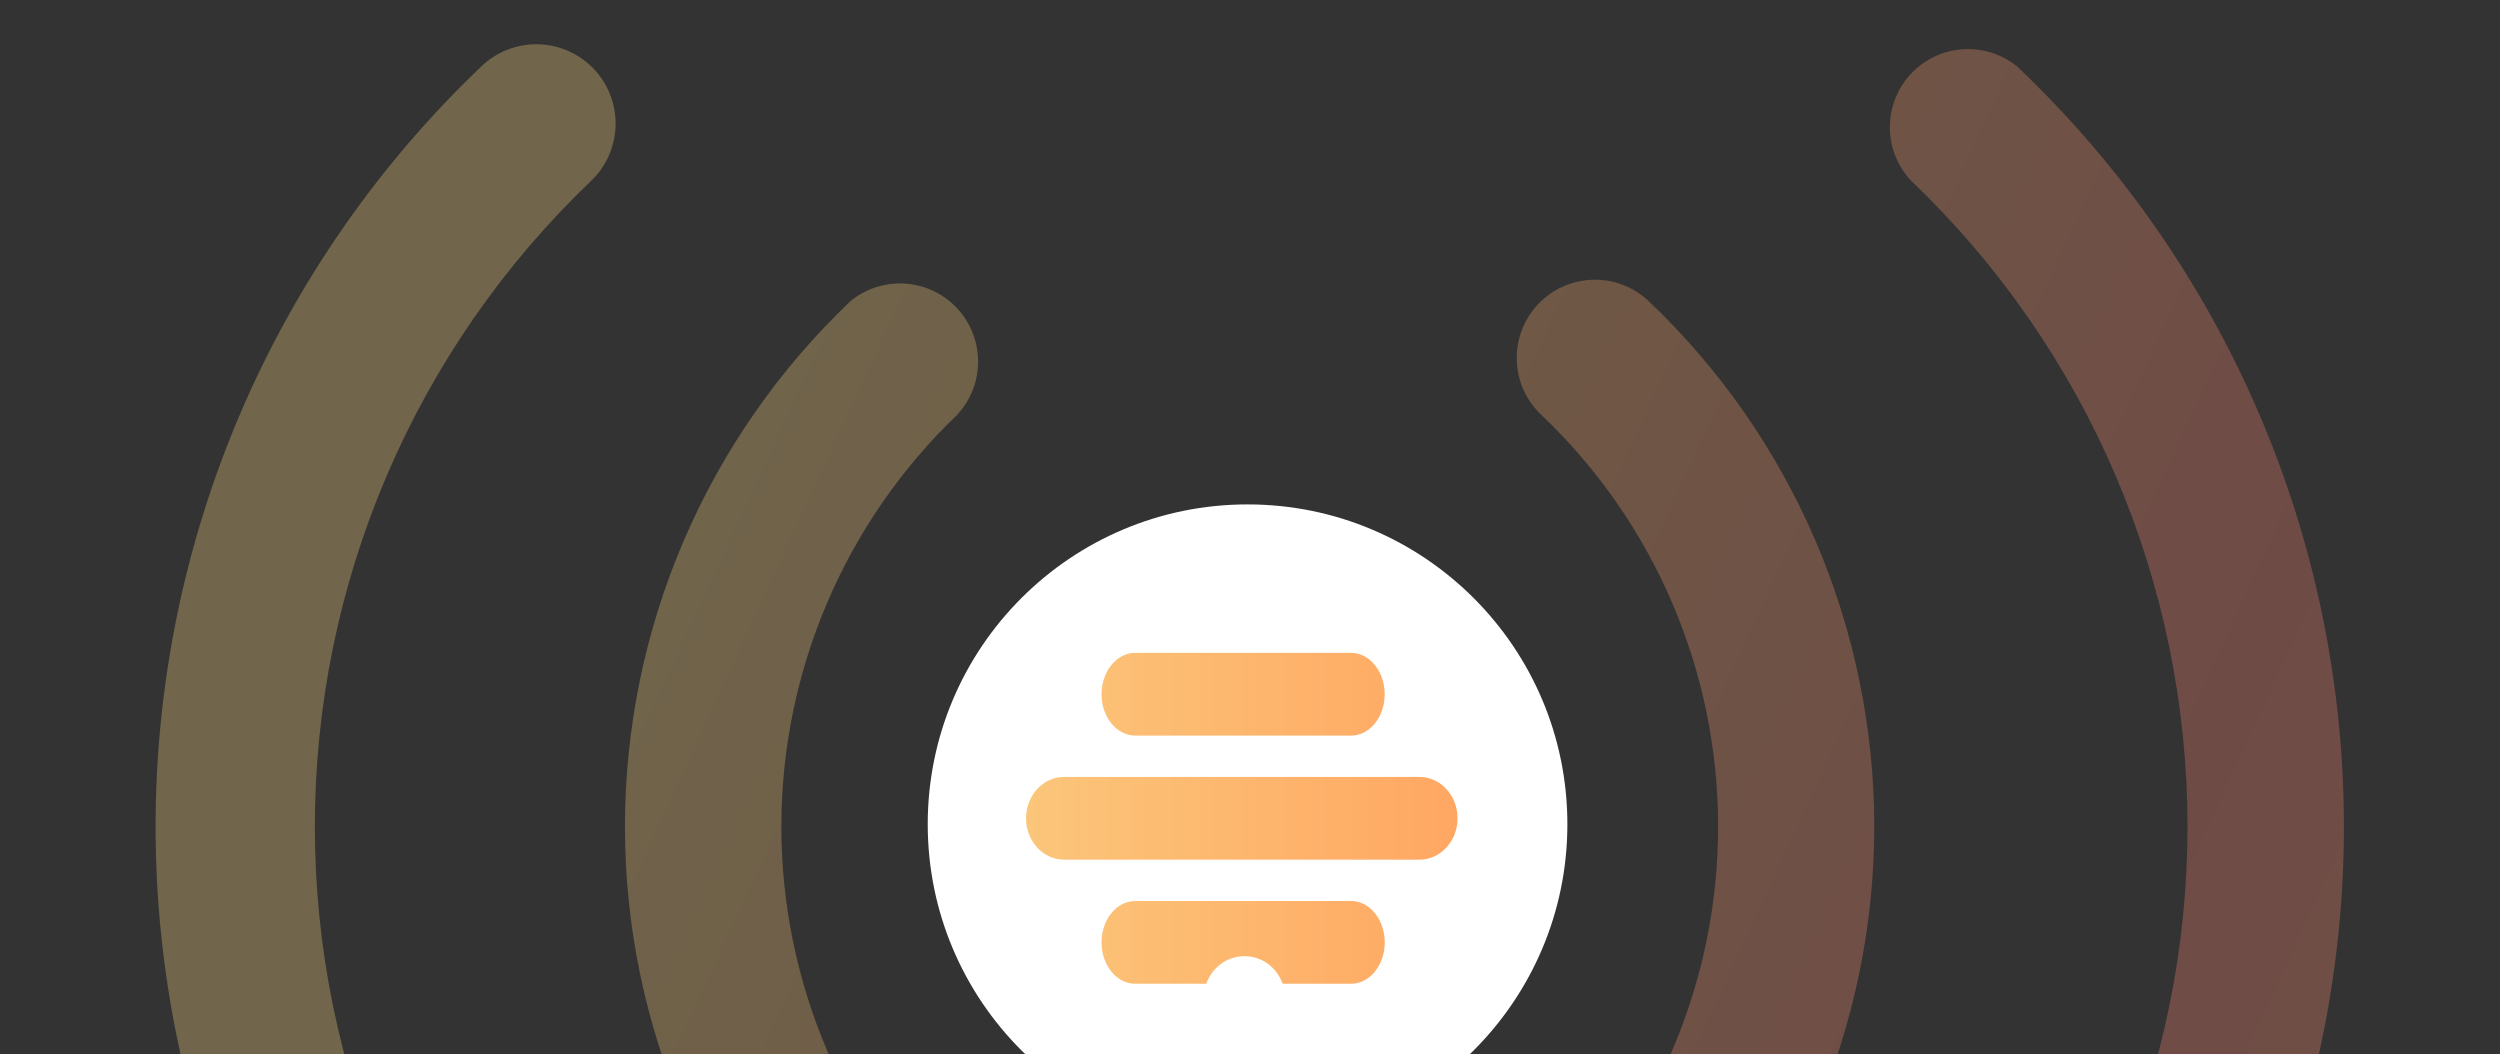 <svg xmlns="http://www.w3.org/2000/svg" width="313" height="132" viewBox="0 0 313 132" fill="none"><rect x="0" y="0" width="313" height="132" fill="#333333" stroke="none"/><g clip-path="url(#clip0_1598_19285)"><path opacity="0.3" d="M113.169 171.968C110.698 171.959 108.322 171.015 106.518 169.327C97.586 160.846 90.473 150.637 85.612 139.32C80.752 128.003 78.245 115.815 78.245 103.499C78.245 91.182 80.752 78.994 85.612 67.677C90.473 56.361 97.586 46.151 106.518 37.671C108.443 36.11 110.888 35.338 113.36 35.511C115.832 35.684 118.147 36.788 119.836 38.601C121.525 40.415 122.463 42.801 122.46 45.279C122.457 47.758 121.514 50.142 119.82 51.952C112.867 58.616 107.335 66.619 103.555 75.477C99.775 84.336 97.827 93.868 97.827 103.499C97.827 113.13 99.775 122.662 103.555 131.52C107.335 140.379 112.867 148.381 119.82 155.046C121.251 156.385 122.246 158.122 122.677 160.034C123.108 161.945 122.956 163.941 122.239 165.765C121.522 167.588 120.274 169.154 118.657 170.26C117.04 171.366 115.128 171.961 113.169 171.968ZM74.044 198.181C75.866 196.349 76.888 193.87 76.888 191.286C76.888 188.701 75.866 186.222 74.044 184.39C63.101 173.95 54.391 161.398 48.439 147.494C42.487 133.59 39.419 118.623 39.419 103.499C39.419 88.375 42.487 73.408 48.439 59.504C54.391 45.6 63.101 33.048 74.044 22.608C75.938 20.779 77.028 18.273 77.073 15.64C77.119 13.008 76.118 10.466 74.289 8.572C72.46 6.678 69.954 5.588 67.321 5.543C64.689 5.497 62.146 6.498 60.253 8.327C47.368 20.605 37.111 35.37 30.102 51.73C23.093 68.089 19.48 85.701 19.48 103.499C19.48 121.296 23.093 138.908 30.102 155.268C37.111 171.627 47.368 186.393 60.253 198.67C61.194 199.556 62.301 200.246 63.511 200.701C64.72 201.156 66.008 201.367 67.299 201.322C68.591 201.276 69.86 200.975 71.035 200.436C72.209 199.897 73.265 199.131 74.142 198.181H74.044ZM206.385 169.327C215.317 160.846 222.43 150.637 227.29 139.32C232.151 128.003 234.657 115.815 234.657 103.499C234.657 91.182 232.151 78.994 227.29 67.677C222.43 56.361 215.317 46.151 206.385 37.671C205.447 36.791 204.345 36.105 203.142 35.651C201.939 35.196 200.658 34.984 199.373 35.025C198.088 35.066 196.823 35.359 195.652 35.889C194.48 36.418 193.424 37.173 192.544 38.111C191.664 39.049 190.978 40.151 190.524 41.354C190.069 42.557 189.857 43.837 189.898 45.123C189.939 46.408 190.232 47.672 190.762 48.844C191.291 50.016 192.047 51.072 192.984 51.952C199.975 58.594 205.541 66.59 209.344 75.451C213.148 84.313 215.109 93.856 215.109 103.499C215.109 113.142 213.148 122.685 209.344 131.546C205.541 140.408 199.975 148.403 192.984 155.046C191.096 156.813 189.984 159.256 189.893 161.841C189.801 164.425 190.737 166.941 192.495 168.838C193.418 169.833 194.539 170.625 195.785 171.164C197.031 171.703 198.376 171.977 199.733 171.968C202.204 171.959 204.581 171.015 206.385 169.327ZM252.552 198.67C265.474 186.415 275.765 171.656 282.798 155.294C289.831 138.932 293.458 121.308 293.458 103.499C293.458 85.689 289.831 68.066 282.798 51.704C275.765 35.342 265.474 20.583 252.552 8.327C250.627 6.766 248.182 5.994 245.71 6.167C243.238 6.34 240.923 7.444 239.234 9.258C237.545 11.071 236.607 13.458 236.61 15.936C236.613 18.414 237.556 20.799 239.25 22.608C250.192 33.048 258.903 45.6 264.855 59.504C270.807 73.408 273.875 88.375 273.875 103.499C273.875 118.623 270.807 133.59 264.855 147.494C258.903 161.398 250.192 173.95 239.25 184.39C237.361 186.157 236.25 188.6 236.158 191.185C236.066 193.769 237.002 196.285 238.76 198.181C239.672 199.165 240.777 199.95 242.005 200.488C243.234 201.027 244.56 201.307 245.901 201.311C248.372 201.303 250.748 200.359 252.552 198.67Z" fill="url(#paint0_linear_1598_19285)"></path><circle cx="156.194" cy="103.194" r="40.042" fill="white"></circle><path d="M160.583 123.164H169.17C171.476 123.164 173.37 120.838 173.37 117.986C173.37 115.134 171.476 112.808 169.17 112.808H142.109C139.803 112.808 137.909 115.134 137.909 117.986C137.909 120.838 139.795 123.164 142.109 123.164H151.031C151.724 121.157 153.602 119.715 155.807 119.715C158.012 119.715 159.89 121.157 160.583 123.164ZM169.17 92.095H142.109C139.803 92.095 137.909 89.761 137.909 86.917C137.909 84.073 139.803 81.739 142.109 81.739H169.162C171.469 81.739 173.362 84.065 173.362 86.917C173.362 89.769 171.476 92.095 169.17 92.095ZM133.203 107.63C130.593 107.63 128.458 105.303 128.458 102.451C128.458 99.599 130.593 97.273 133.203 97.273H177.741C180.351 97.273 182.486 99.599 182.486 102.451C182.486 105.303 180.351 107.63 177.741 107.63H133.203Z" fill="url(#paint1_linear_1598_19285)"></path></g><defs><linearGradient id="paint0_linear_1598_19285" x1="11.515" y1="-23.827" x2="367.306" y2="140.005" gradientUnits="userSpaceOnUse"><stop stop-color="#FFDD85"></stop><stop offset="0.234" stop-color="#FFDD85"></stop><stop offset="0.49" stop-color="#F9AC6E"></stop><stop offset="0.74" stop-color="#FA8273"></stop><stop offset="1" stop-color="#F9AC6E"></stop></linearGradient><linearGradient id="paint1_linear_1598_19285" x1="128.458" y1="102.451" x2="182.481" y2="102.451" gradientUnits="userSpaceOnUse"><stop stop-color="#FBC67A"></stop><stop offset="1" stop-color="#FFA762"></stop></linearGradient><clipPath id="clip0_1598_19285"><rect width="313" height="132" fill="white"></rect></clipPath></defs></svg>
